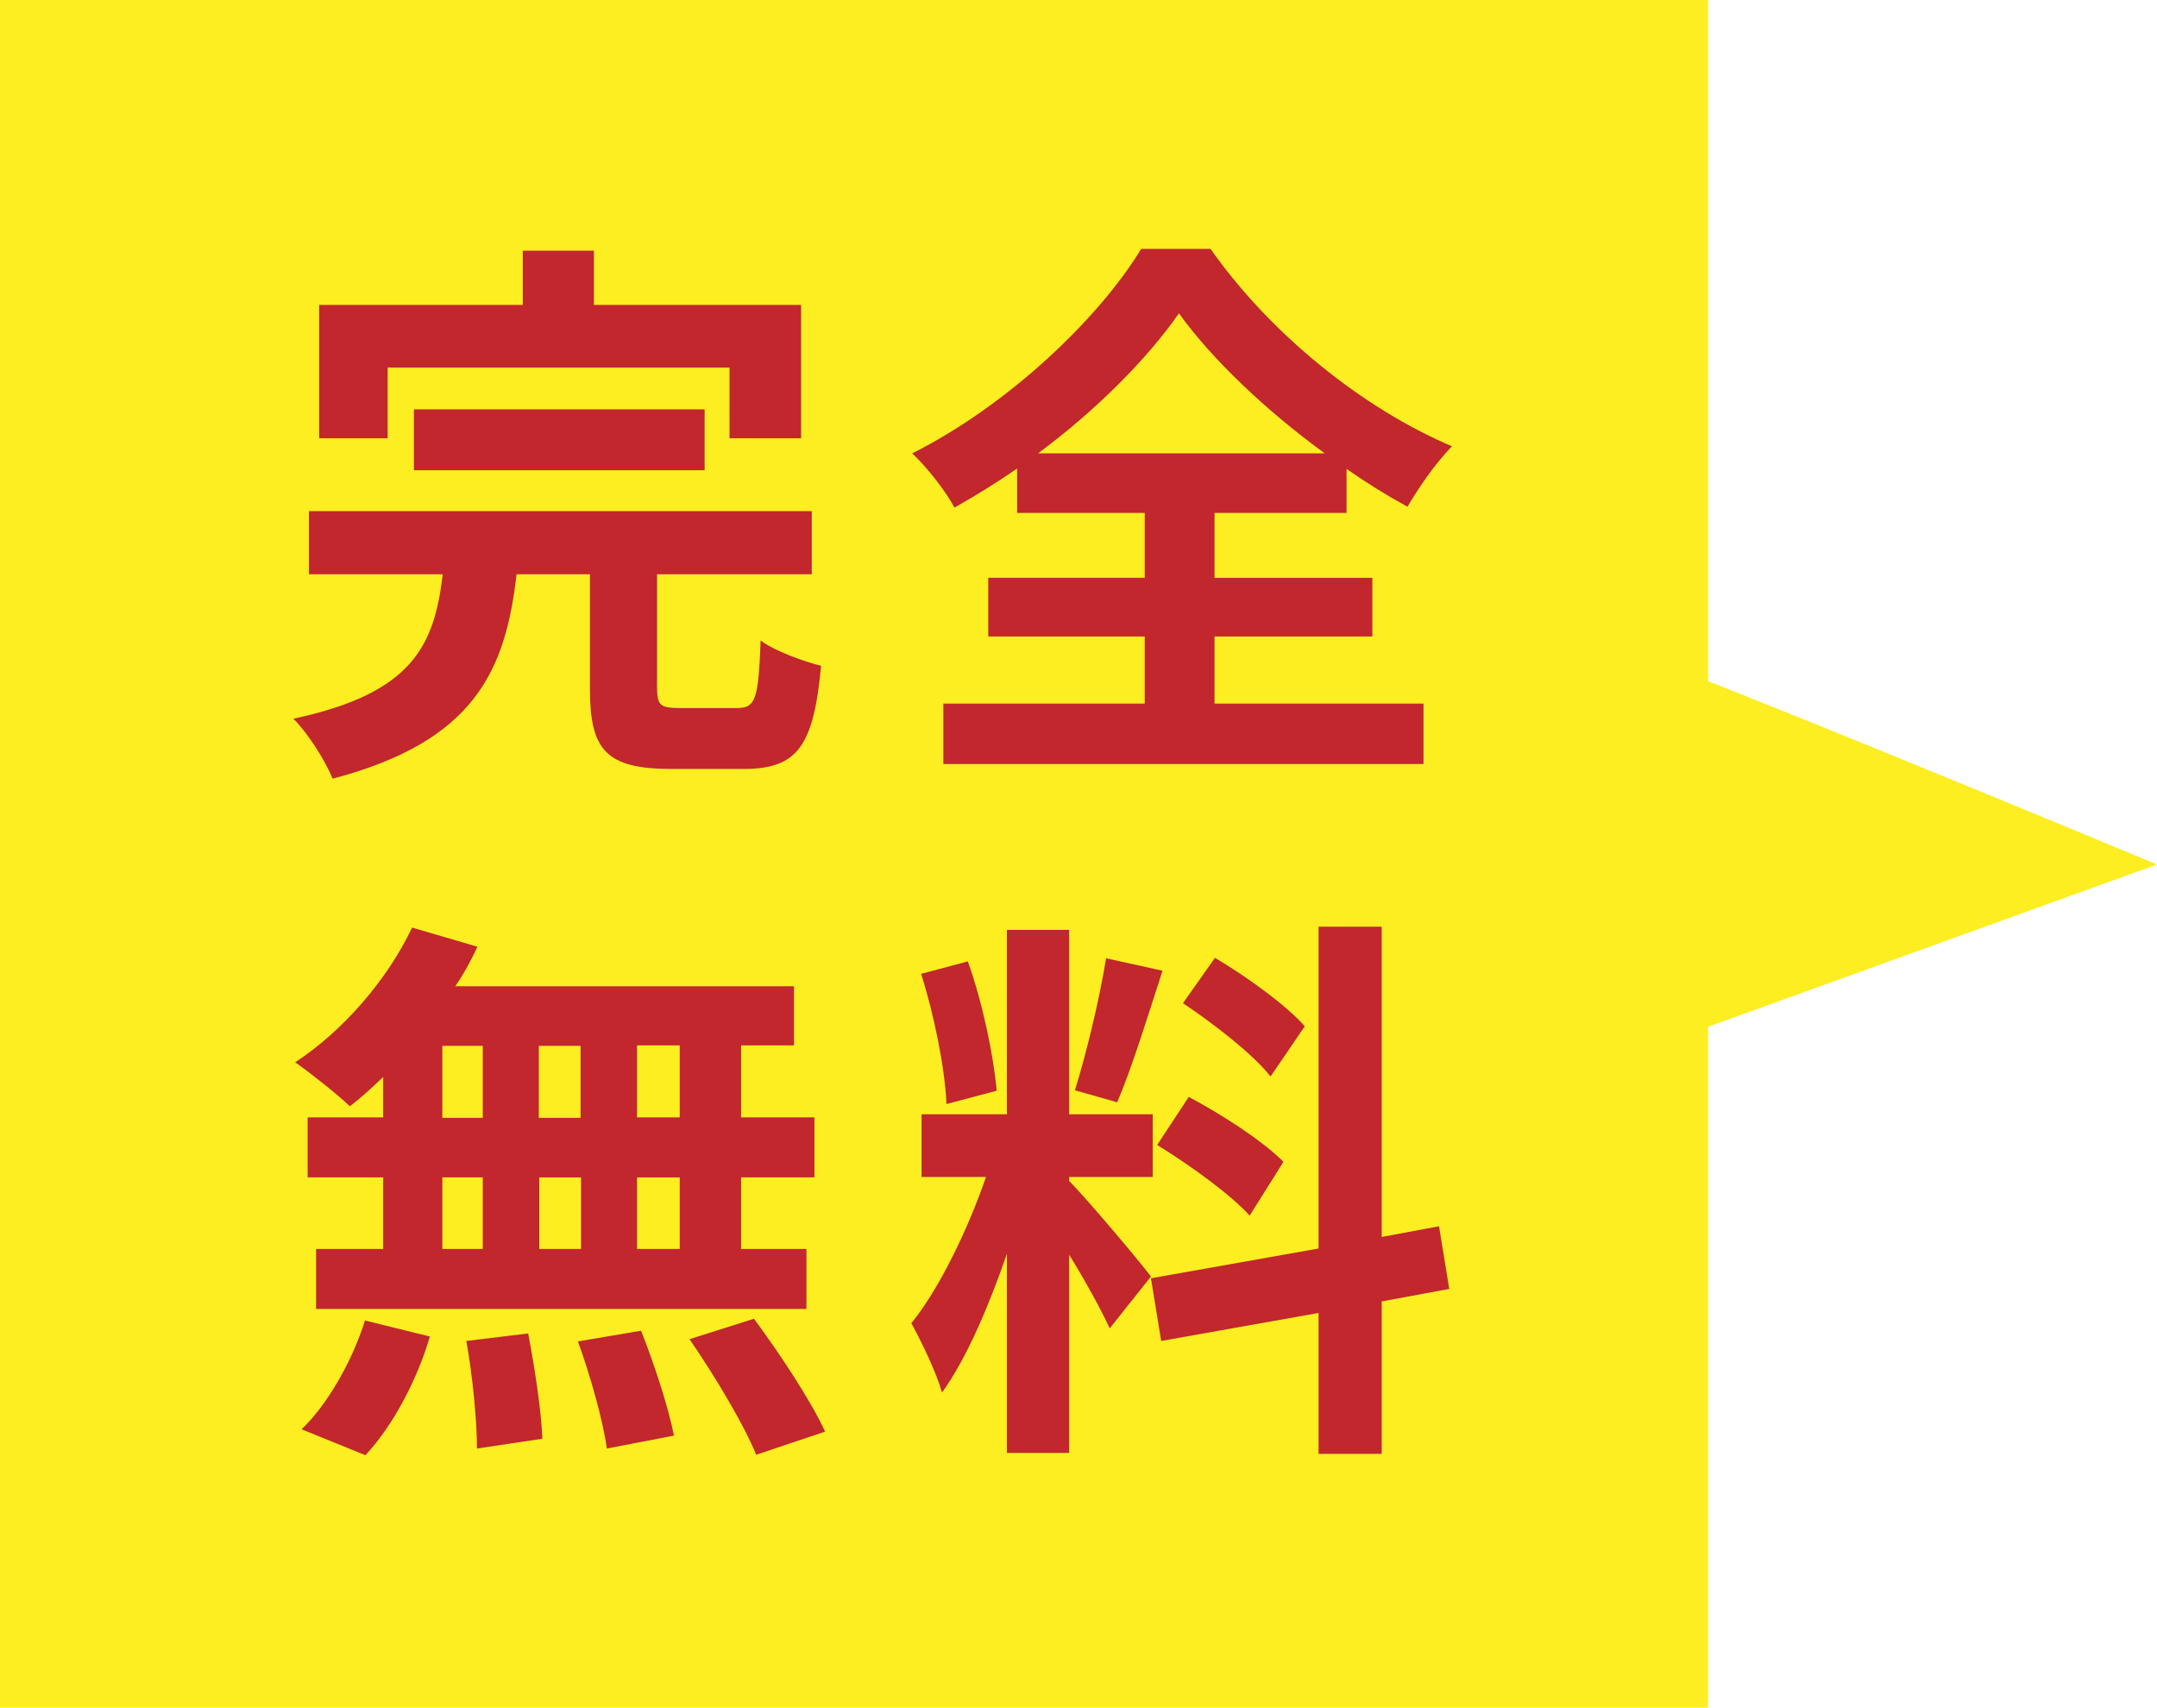 <?xml version="1.0" encoding="UTF-8"?><svg id="_レイヤー_2" xmlns="http://www.w3.org/2000/svg" viewBox="0 0 48.52 38.42"><defs><style>.cls-1{fill:#c1272d;}.cls-1,.cls-2{stroke-width:0px;}.cls-2{fill:#fcee21;}</style></defs><g id="_レイヤー_1-2"><rect class="cls-2" width="38.42" height="38.42" transform="translate(38.42 38.42) rotate(180)"/><path class="cls-2" d="M35.3,14.19c.61,0,13.22,5.26,13.22,5.26l-13.22,4.78v-10.04Z"/><path class="cls-1" d="M16.58,15.93c.42,0,.48-.2.53-1.52.3.23.96.47,1.36.57-.17,1.84-.55,2.32-1.75,2.32h-1.62c-1.47,0-1.83-.43-1.83-1.8v-2.58h-1.65c-.25,2.18-.95,3.76-4.14,4.6-.15-.39-.55-1.02-.88-1.35,2.72-.58,3.17-1.68,3.36-3.25h-3.01v-1.42h11.31v1.42h-3.48v2.55c0,.41.08.46.53.46h1.26ZM8.72,9.86h-1.54v-3h4.58v-1.22h1.6v1.22h4.66v3h-1.61v-1.59h-7.69v1.59ZM9.31,10.58v-1.37h6.54v1.37h-6.54Z"/><path class="cls-1" d="M27.32,15.83h4.7v1.36h-10.8v-1.36h4.53v-1.51h-3.52v-1.32h3.52v-1.46h-2.87v-1c-.46.32-.93.61-1.41.88-.19-.36-.61-.9-.95-1.22,2.17-1.09,4.21-3.05,5.15-4.6h1.56c1.36,1.93,3.43,3.59,5.43,4.44-.39.41-.72.89-1,1.36-.46-.25-.91-.53-1.37-.85v.99h-2.97v1.46h3.55v1.32h-3.55v1.51ZM29.8,10.2c-1.32-.96-2.54-2.12-3.28-3.15-.72,1.03-1.85,2.17-3.17,3.15h6.45Z"/><path class="cls-1" d="M8.62,24.23c-.25.24-.5.47-.75.66-.28-.27-.89-.75-1.23-.99,1.07-.7,2.07-1.85,2.63-3.03l1.47.43c-.14.3-.3.6-.5.89h7.62v1.33h-1.19v1.62h1.65v1.35h-1.65v1.61h1.47v1.35H7.11v-1.35h1.51v-1.61h-1.7v-1.35h1.7v-.91ZM6.79,32.15c.56-.53,1.13-1.51,1.42-2.44l1.46.36c-.28.96-.83,2.01-1.45,2.67l-1.43-.58ZM9.95,25.15h.91v-1.62h-.91v1.62ZM9.95,28.1h.91v-1.61h-.91v1.61ZM11.88,30c.15.77.3,1.78.32,2.37l-1.47.22c0-.61-.1-1.65-.24-2.42l1.4-.17ZM13.06,25.15v-1.62h-.94v1.62h.94ZM12.13,26.49v1.61h.94v-1.61h-.94ZM14.42,29.94c.3.75.62,1.74.74,2.36l-1.51.29c-.08-.61-.37-1.64-.65-2.41l1.42-.24ZM15.29,23.52h-.96v1.62h.96v-1.62ZM15.29,26.49h-.96v1.61h.96v-1.61ZM16.96,29.67c.57.77,1.28,1.84,1.6,2.54l-1.55.52c-.27-.67-.94-1.79-1.5-2.6l1.45-.46Z"/><path class="cls-1" d="M24.96,29.88c-.19-.41-.55-1.07-.91-1.65v4.46h-1.4v-4.48c-.41,1.18-.91,2.36-1.46,3.12-.13-.46-.46-1.14-.69-1.56.63-.77,1.28-2.13,1.68-3.29h-1.45v-1.41h1.92v-4.15h1.4v4.15h1.88v1.41h-1.88v.09c.37.37,1.57,1.79,1.84,2.15l-.93,1.17ZM21.29,24.84c-.03-.79-.28-2.02-.57-2.93l1.05-.28c.33.91.58,2.12.65,2.91l-1.13.3ZM26.15,21.84c-.33,1.02-.7,2.22-1.02,2.96l-.95-.27c.25-.8.56-2.08.7-2.97l1.27.28ZM31.08,29.28v3.43h-1.42v-3.17l-3.54.63-.23-1.41,3.77-.67v-7.24h1.42v6.98l1.29-.24.23,1.41-1.52.28ZM26.74,24.68c.74.39,1.68,1,2.13,1.46l-.76,1.21c-.42-.47-1.35-1.14-2.08-1.59l.71-1.08ZM28.58,24.22c-.39-.5-1.27-1.18-1.97-1.65l.72-1.02c.71.42,1.61,1.07,2.02,1.54l-.77,1.13Z"/></g></svg>